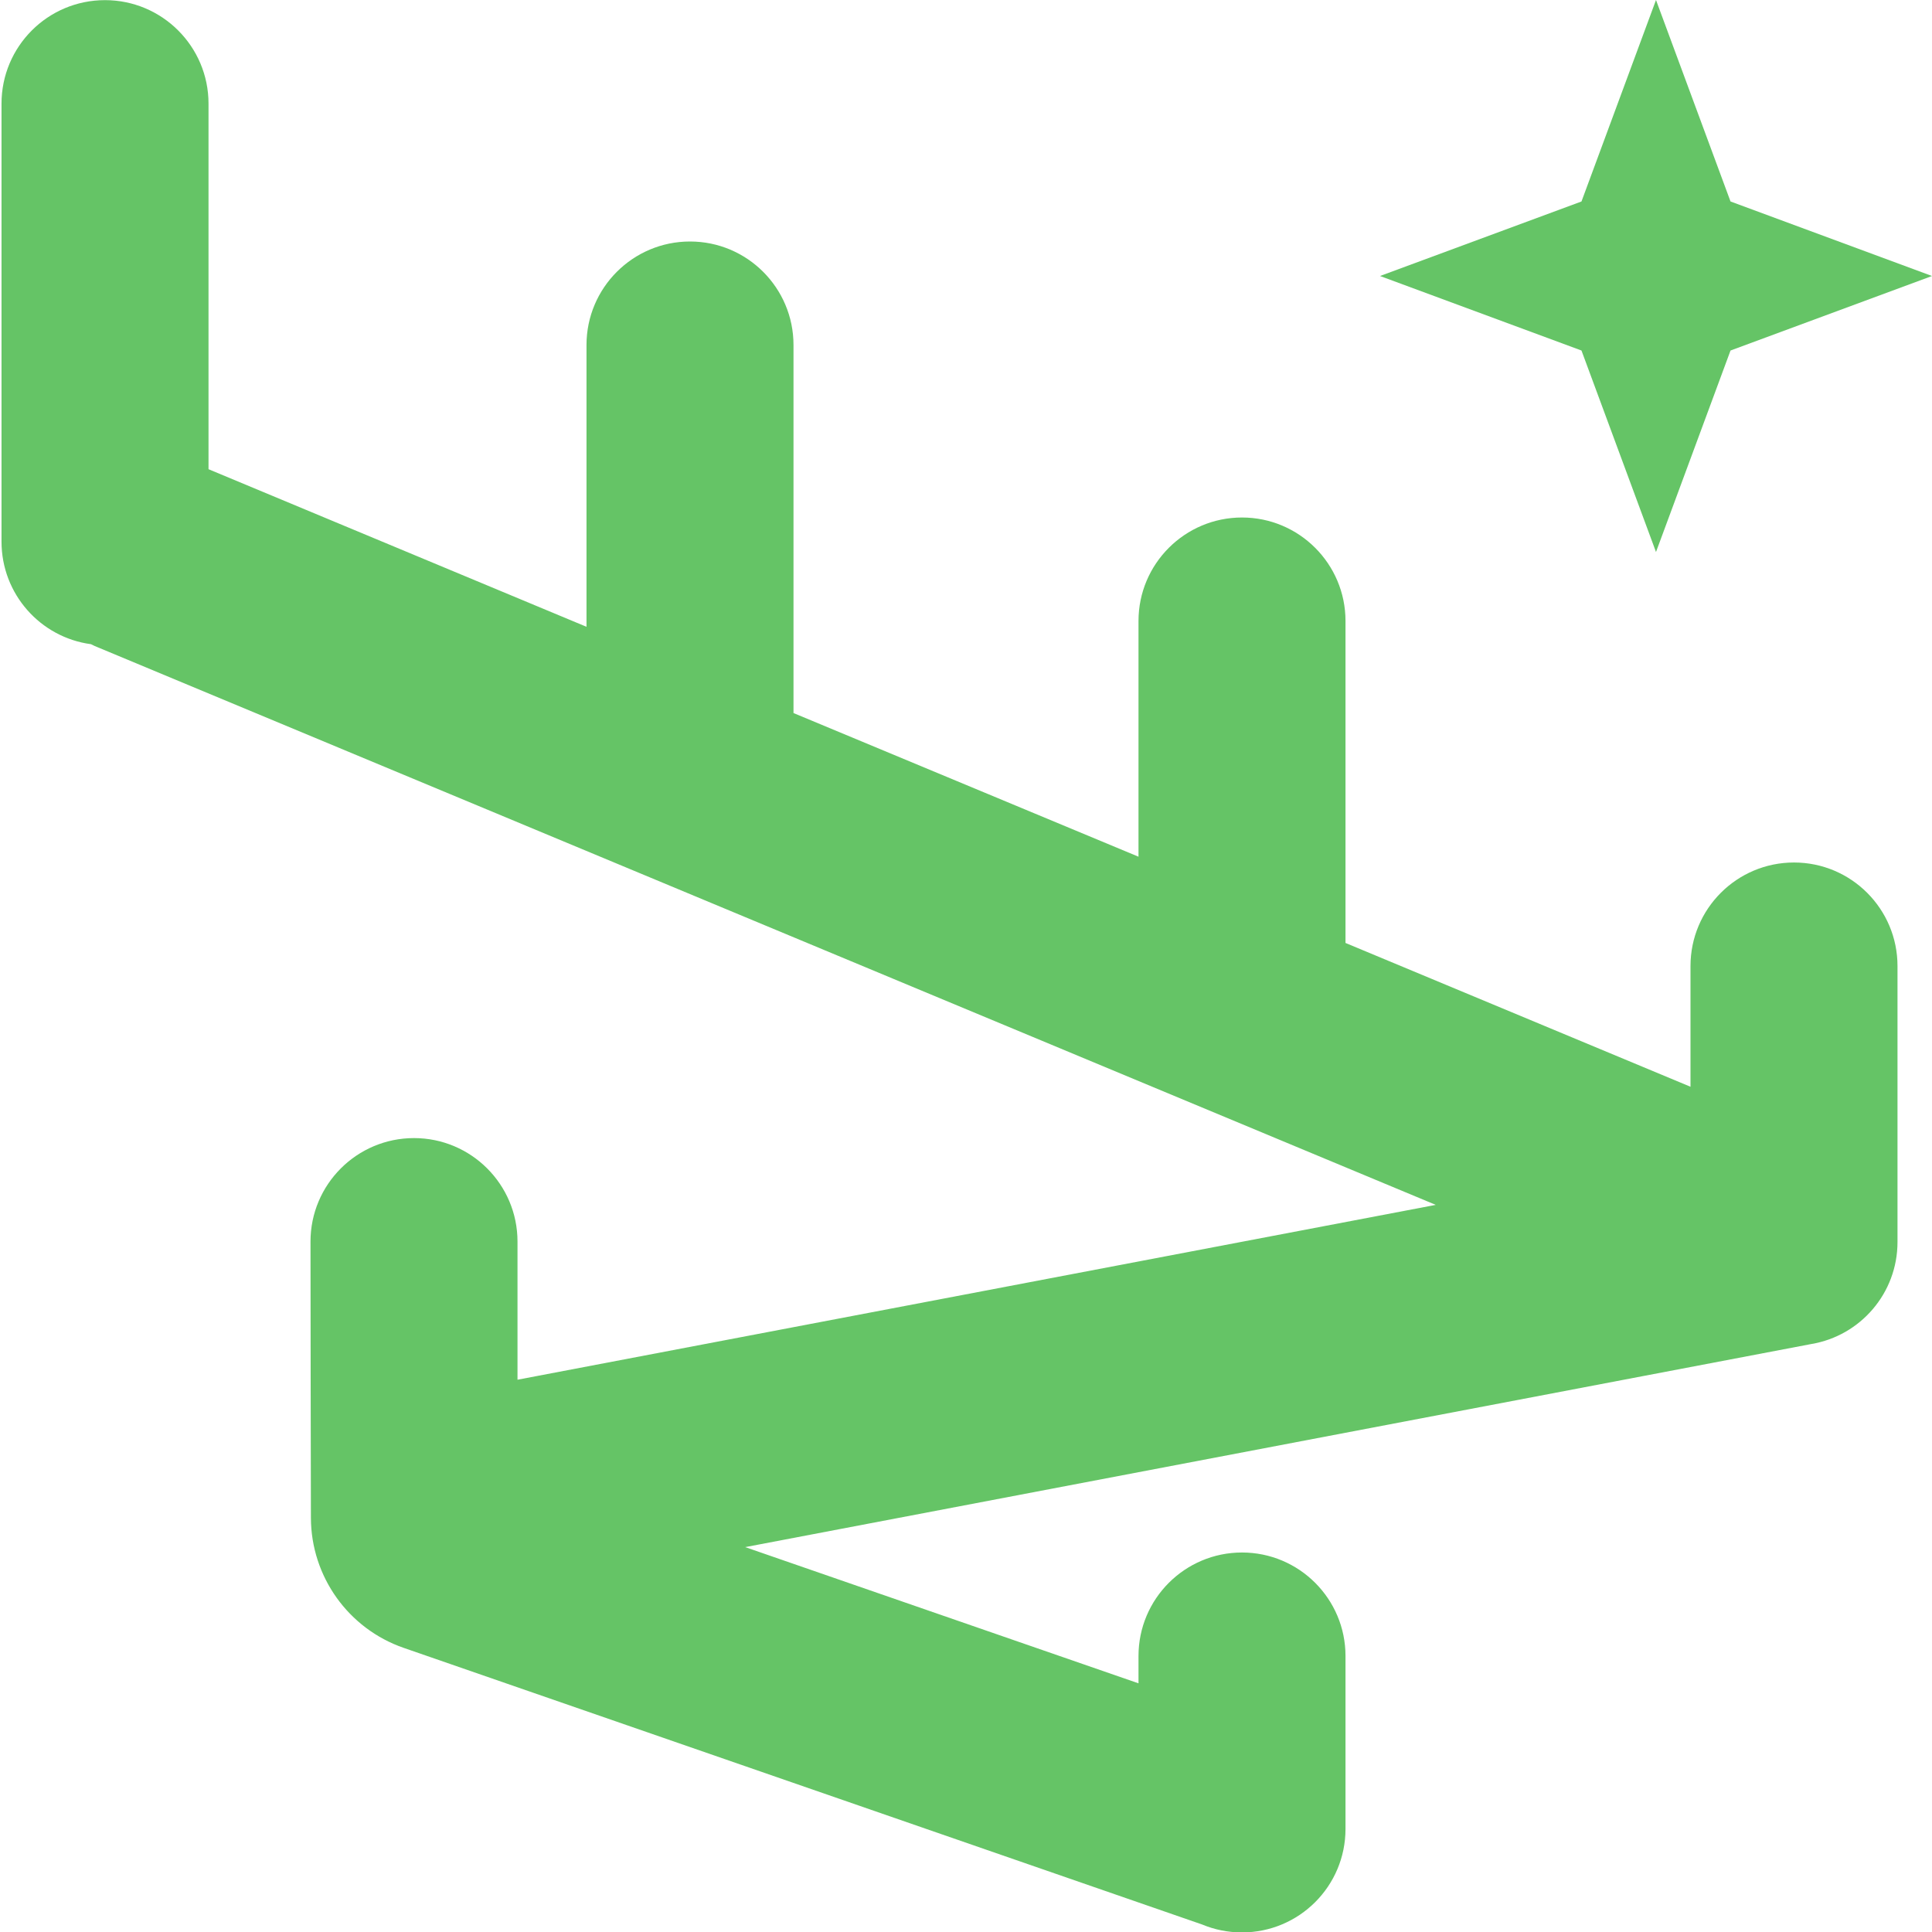 <svg width="14" height="14" viewBox="0 0 14 14" fill="none" xmlns="http://www.w3.org/2000/svg">
<path d="M0.761 0.001C1.175 0.001 1.511 0.337 1.511 0.751V3.4L4.25 4.542V2.5C4.25 2.086 4.586 1.75 5 1.75C5.414 1.75 5.75 2.086 5.75 2.5V5.167L8.25 6.208V4.5C8.25 4.086 8.586 3.75 9 3.75C9.414 3.75 9.75 4.086 9.75 4.5V6.833L12.25 7.875V7C12.25 6.586 12.586 6.25 13 6.25C13.414 6.25 13.75 6.586 13.75 7V9C13.75 9.371 13.481 9.679 13.127 9.739L5.4 11.211L8.25 12.198V12C8.25 11.586 8.586 11.25 9 11.25C9.414 11.25 9.75 11.586 9.75 12V13.253C9.75 13.668 9.414 14.003 9 14.003C8.898 14.003 8.801 13.983 8.712 13.946L2.925 11.941C2.524 11.802 2.254 11.424 2.253 10.999C2.252 10.392 2.25 9.535 2.25 8.997C2.25 8.583 2.586 8.247 3 8.247C3.414 8.247 3.75 8.583 3.75 8.997V9.998L10.404 8.731L0.712 4.692C0.694 4.685 0.676 4.677 0.659 4.668C0.293 4.619 0.011 4.305 0.011 3.925V0.751C0.011 0.337 0.346 0.001 0.761 0.001Z" fill="#65C466"/>
<path d="M12 0L12.54 1.46L14 2L12.54 2.54L12 4L11.46 2.54L10 2L11.46 1.46L12 0Z" fill="#65C466"/>
</svg>
